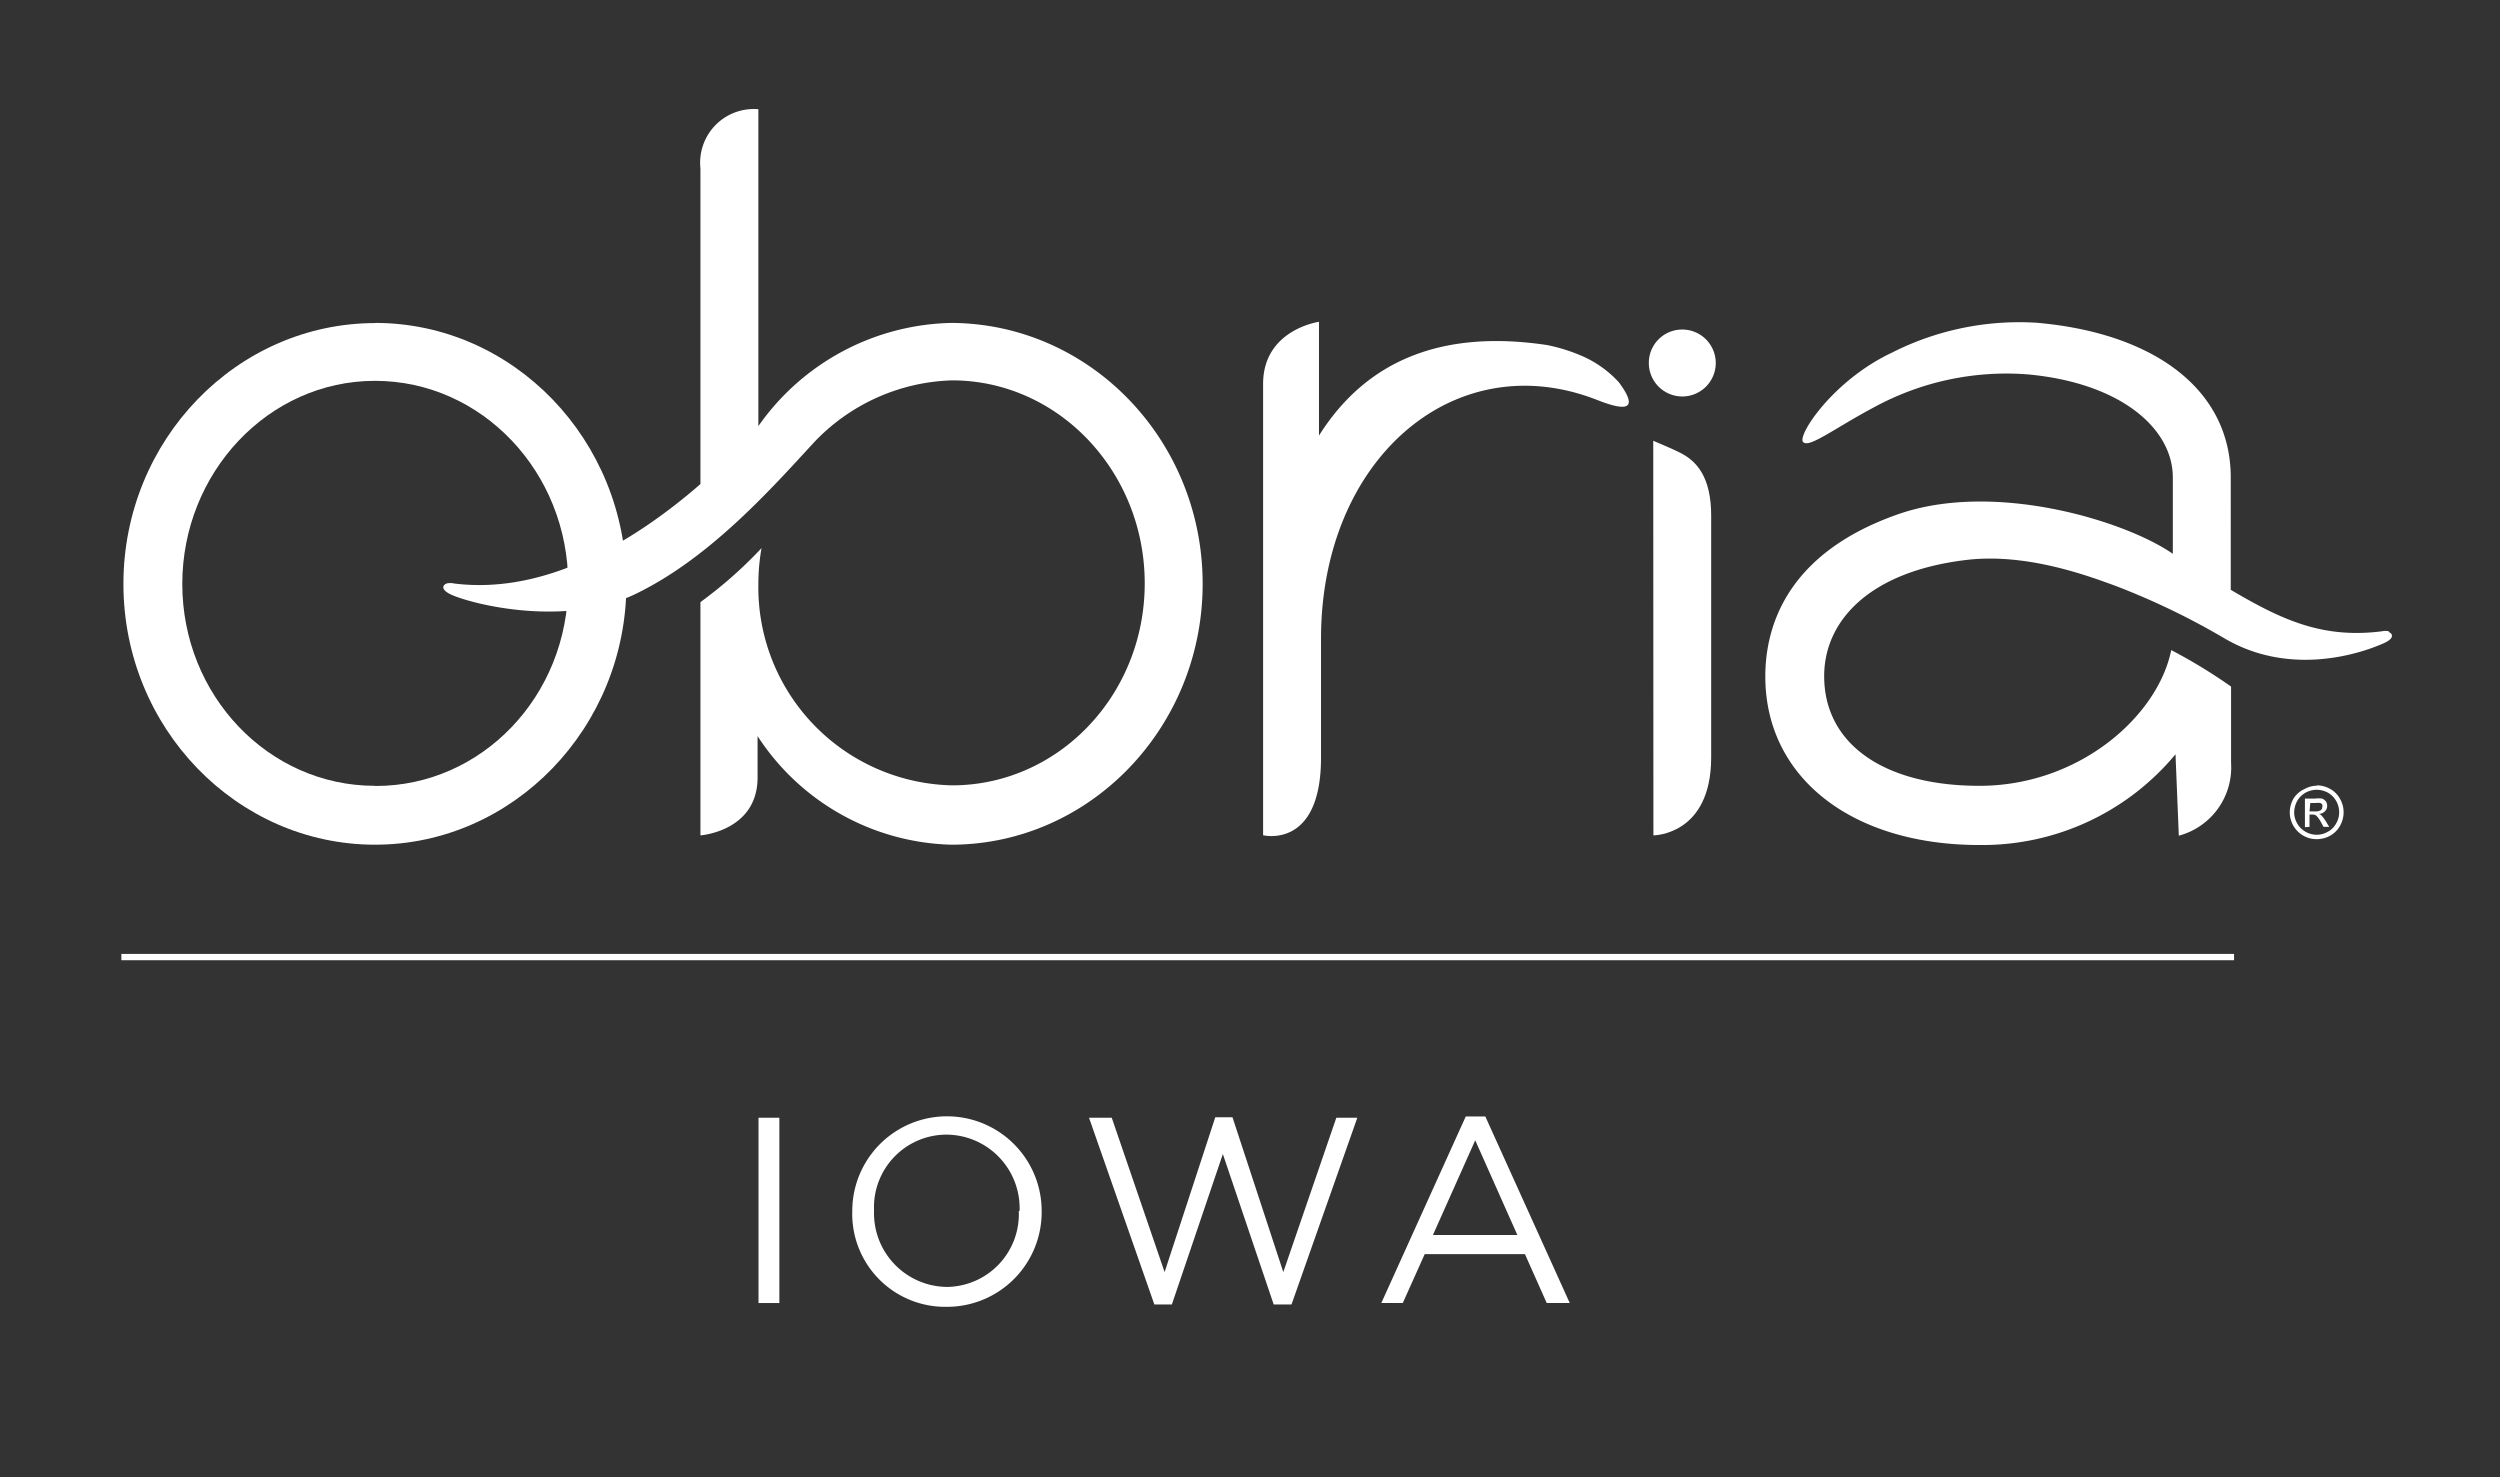 <svg id="ObriaIowa_outlines" xmlns="http://www.w3.org/2000/svg" viewBox="0 0 158.4 93.6"><rect x="0" y="0" width="158.4" height="93.6" fill="#333333" stroke="none"/><path d="M23.76,49.79C17,49.79,11.55,44.05,11.55,37S17,24.13,23.76,24.13,36,29.9,36,37s-5.47,12.8-12.2,12.8m0-29.33C15,20.46,7.82,27.88,7.82,37S15,53.52,23.76,53.52,39.69,46.1,39.69,37,32.55,20.46,23.76,20.46" fill="#fff"/><path d="M83.7,40.47V48c0,5.84-3.67,4.92-3.67,4.92V24.33c0-3.45,3.54-3.94,3.54-3.94V27.6c3.07-4.88,7.94-6.71,14.44-5.74a11,11,0,0,1,2.35.75,6.91,6.91,0,0,1,2.21,1.61c1.61,2.17-.23,1.57-1.38,1.12-9-3.53-17.49,3.71-17.49,15.13" fill="#fff"/><path d="M106.57,20.88a2.11,2.11,0,0,0-2.1,2.1,2.12,2.12,0,1,0,2.1-2.1" fill="#fff"/><path d="M104.76,52.93s3.66,0,3.66-4.94V32.67c0-2.42-.9-3.47-2-4-.42-.22-1.67-.74-1.67-.74Z" fill="#fff"/><path d="M60.31,20.46A15.3,15.3,0,0,0,48.05,27V6.92a3.4,3.4,0,0,0-3.67,3.75v20c-3.93,3.42-9.64,7.05-15.61,6.3a1,1,0,0,0-.47,0c-.29.11-.37.42.34.73,1.48.64,7.15,2,11.49,0,4.65-2.2,8.48-6.44,11.38-9.6a12.53,12.53,0,0,1,8.81-4c6.73,0,12.21,5.77,12.21,12.86s-5.48,12.8-12.21,12.8A12.55,12.55,0,0,1,48.05,37a13.12,13.12,0,0,1,.2-2.27,27.49,27.49,0,0,1-3.87,3.42V52.93S48,52.67,48,49.26c0-2.66,0-2.62,0-2.62a15.1,15.1,0,0,0,12.26,6.88h0c8.79,0,15.94-7.42,15.94-16.53s-7.15-16.53-16-16.53" fill="#fff"/><path d="M151.37,40a1.05,1.05,0,0,0-.46,0c-3.79.48-6.38-.75-9.57-2.63V30.25c0-5.56-4.84-9.15-12.29-9.8a17.83,17.83,0,0,0-9.17,1.89c-3.74,1.76-6,5.23-5.64,5.66s2-.87,4.49-2.19a17.53,17.53,0,0,1,9.74-2.09c5.9.54,9.2,3.43,9.2,6.53v4.84l0,0c-3-2.09-11.28-4.63-17.37-2.52-7.43,2.58-8.45,7.54-8.45,10.29,0,6.39,5.46,10.68,13.57,10.68a15.9,15.9,0,0,0,12.42-5.75l.21,5.16a4.48,4.48,0,0,0,3.31-4.63V43.5a34.15,34.15,0,0,0-3.79-2.31c-.86,4.22-5.86,8.6-12.15,8.6-6.07,0-9.84-2.66-9.84-6.95,0-3.5,2.86-6.63,9-7.36,3.81-.46,7.73,1,9.59,1.69A46.23,46.23,0,0,1,141,40.48c4.15,2.4,8.56.93,10,.29.71-.3.64-.61.34-.73" fill="#fff"/><rect x="7.69" y="60.44" width="133.86" height="0.4" fill="#fff"/><path d="M146.33,51.41h.36a.61.61,0,0,0,.36-.08.26.26,0,0,0,.09-.21.24.24,0,0,0,0-.14.29.29,0,0,0-.12-.1,1,1,0,0,0-.3,0h-.34Zm-.29,1V50.6h.63a1.75,1.75,0,0,1,.47,0,.58.58,0,0,1,.23.18.5.5,0,0,1,.08.27.47.47,0,0,1-.14.35.56.56,0,0,1-.38.17.43.43,0,0,1,.15.09,2.32,2.32,0,0,1,.28.37l.22.36h-.36l-.16-.29a1.75,1.75,0,0,0-.31-.43.43.43,0,0,0-.24-.06h-.18v.78Zm.75-2.37a1.46,1.46,0,0,0-.7.18,1.38,1.38,0,0,0-.54.53,1.55,1.55,0,0,0-.19.72,1.37,1.37,0,0,0,.19.7,1.35,1.35,0,0,0,.53.53,1.4,1.4,0,0,0,1.41,0,1.29,1.29,0,0,0,.53-.53,1.37,1.37,0,0,0,.19-.7,1.44,1.44,0,0,0-.19-.72,1.42,1.42,0,0,0-.53-.53,1.52,1.52,0,0,0-.7-.18m0-.28a1.76,1.76,0,0,1,.84.22,1.59,1.59,0,0,1,.63.63,1.66,1.66,0,0,1,.23.86,1.7,1.7,0,0,1-.22.84,1.62,1.62,0,0,1-.63.64,1.77,1.77,0,0,1-.85.22,1.7,1.7,0,0,1-1.71-1.7,1.76,1.76,0,0,1,.23-.86A1.55,1.55,0,0,1,146,50a1.7,1.7,0,0,1,.84-.22" fill="#fff"/><path d="M48.06,70.82h1.32V82.56H48.06Z" fill="#fff"/><path d="M54,76.73v0a6,6,0,1,1,12,0v0a6,6,0,0,1-6,6.07A5.89,5.89,0,0,1,54,76.73Zm10.6,0v0a4.66,4.66,0,0,0-4.63-4.84,4.6,4.6,0,0,0-4.59,4.81v0A4.67,4.67,0,0,0,60,81.54,4.61,4.61,0,0,0,64.55,76.73Z" fill="#fff"/><path d="M69,70.82h1.44l3.35,9.78L77,70.79h1.09l3.22,9.81,3.36-9.78H86L81.83,82.65H80.7l-3.22-9.53-3.23,9.53H73.14Z" fill="#fff"/><path d="M92.87,70.74h1.24l5.35,11.82H98l-1.38-3.1H90.27l-1.39,3.1H87.52Zm3.27,7.51-2.67-6-2.68,6Z" fill="#fff"/></svg>